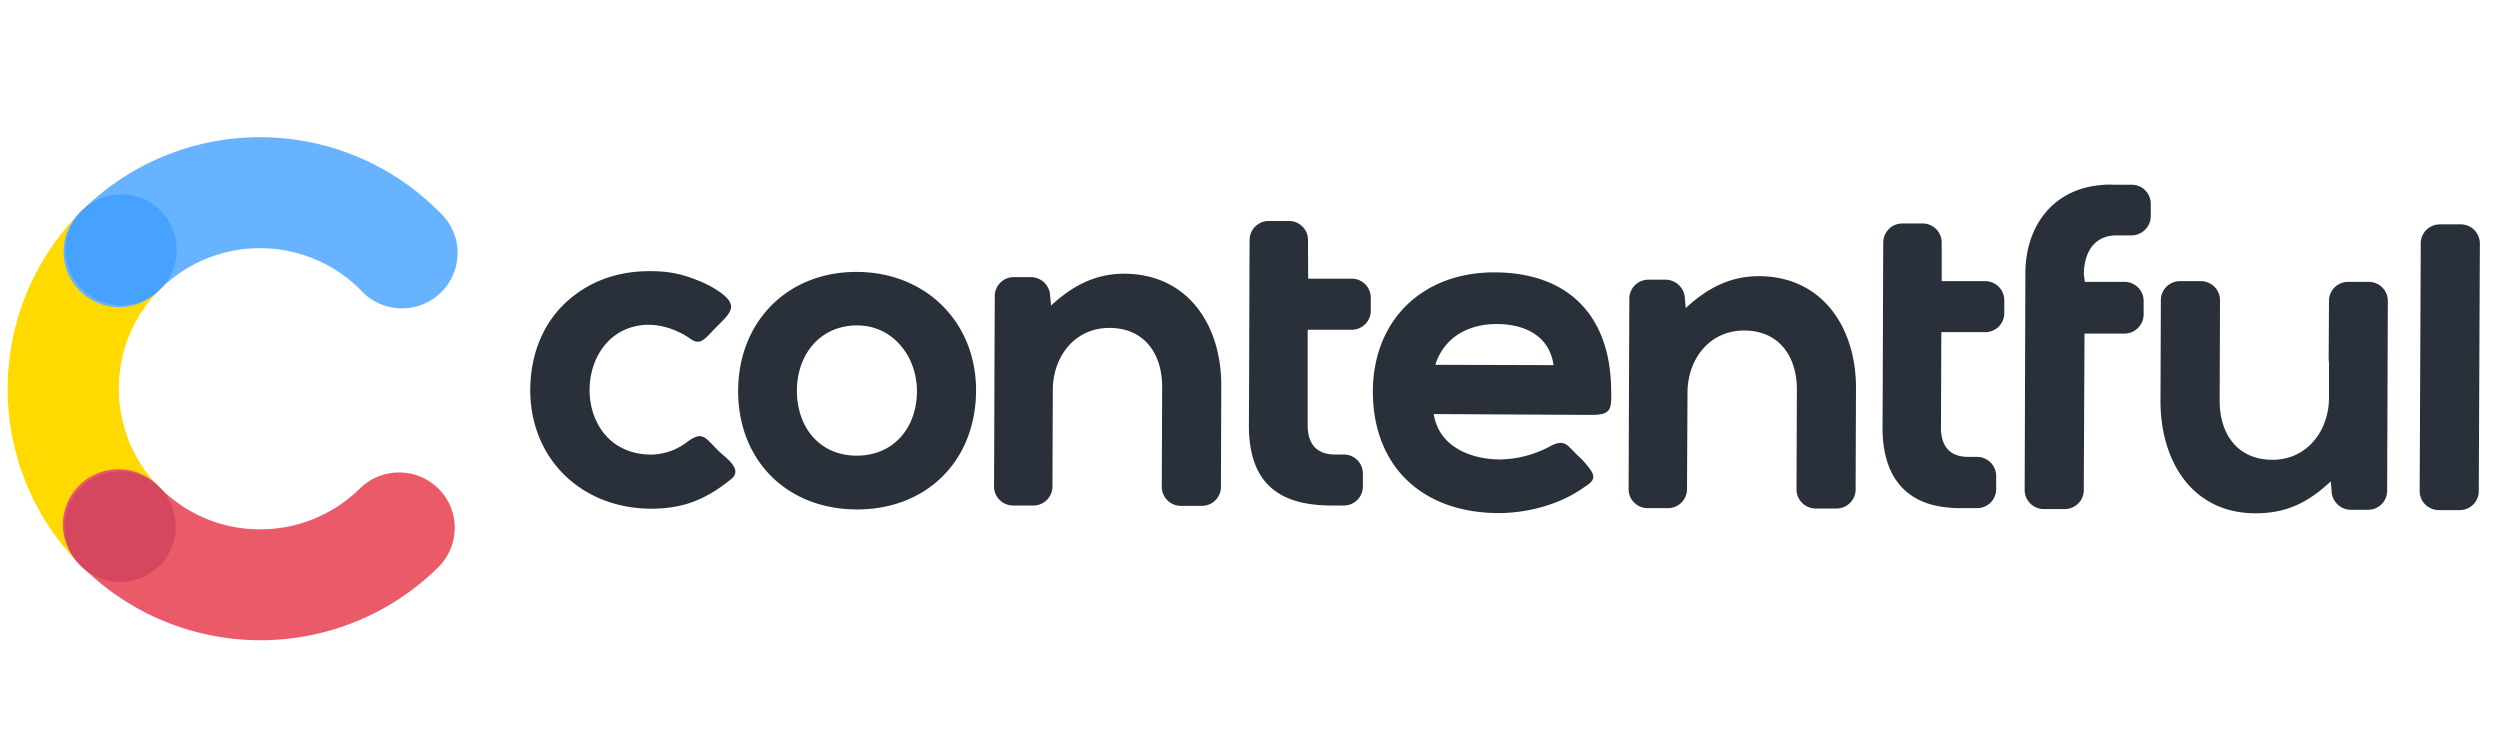 <svg width="164" height="48" fill="none" xmlns="http://www.w3.org/2000/svg"><g><path d="M10.479 32a9.171 9.171 0 0 1-2.68-6.535 9.075 9.075 0 0 1 2.726-6.512 3.634 3.634 0 0 0 1.223-2.604 3.618 3.618 0 0 0-1.061-2.673 3.649 3.649 0 0 0-2.682-1.068 3.663 3.663 0 0 0-2.621 1.206A16.44 16.44 0 0 0 .5 25.451a16.44 16.44 0 0 0 4.813 11.666 3.647 3.647 0 0 0 2.614 1.209 3.665 3.665 0 0 0 2.68-1.057 3.633 3.633 0 0 0 1.073-2.662A3.616 3.616 0 0 0 10.48 32z" fill="#FFDA00" /><path d="M10.525 18.953a9.305 9.305 0 0 1 6.564-2.673A9.305 9.305 0 0 1 23.634 19a3.648 3.648 0 0 0 2.617 1.226 3.662 3.662 0 0 0 2.693-1.055 3.632 3.632 0 0 0 1.073-2.675 3.618 3.618 0 0 0-1.22-2.611 16.503 16.503 0 0 0-5.348-3.602 16.567 16.567 0 0 0-12.664-.051A16.504 16.504 0 0 0 5.41 13.79a3.634 3.634 0 0 0-1.235 2.598 3.616 3.616 0 0 0 1.049 2.677 3.65 3.65 0 0 0 2.675 1.08 3.662 3.662 0 0 0 2.627-1.192z" fill="#67B3FF" /><path d="M23.61 32.046a9.299 9.299 0 0 1-6.568 2.678A9.19 9.19 0 0 1 10.501 32a3.649 3.649 0 0 0-2.617-1.218 3.665 3.665 0 0 0-2.686 1.057 3.63 3.63 0 0 0-1.073 2.669 3.618 3.618 0 0 0 1.212 2.609 16.534 16.534 0 0 0 5.355 3.6 16.598 16.598 0 0 0 12.674.05 16.536 16.536 0 0 0 5.384-3.557 3.632 3.632 0 0 0 1.081-2.565 3.62 3.62 0 0 0-1.057-2.575 3.652 3.652 0 0 0-2.577-1.076 3.664 3.664 0 0 0-2.586 1.052z" fill="#EB5A68" /><path d="M10.525 18.953a3.655 3.655 0 0 1-3.984.782 3.645 3.645 0 0 1-1.636-1.344 3.62 3.62 0 0 1 .018-4.041 3.646 3.646 0 0 1 1.647-1.33 3.665 3.665 0 0 1 3.977.816 3.623 3.623 0 0 1-.022 5.117z" fill="#47A1FF" /><path d="M10.454 37.117a3.665 3.665 0 0 1-3.984.78 3.645 3.645 0 0 1-1.635-1.344 3.62 3.62 0 0 1 .02-4.042 3.645 3.645 0 0 1 1.647-1.33A3.665 3.665 0 0 1 10.48 32a3.623 3.623 0 0 1-.025 5.117z" fill="#D5465F" /><path d="M45.034 29.024c1.052-.791 1.192-.35 2.08.535.444.441 1.658 1.21.864 1.86-1.659 1.348-3.155 1.953-5.271 1.953-4.79-.022-8.178-3.581-7.907-8.303.116-2.114.957-4.116 2.618-5.488 1.518-1.28 3.41-1.836 5.396-1.79a7.397 7.397 0 0 1 2.838.557 6.71 6.71 0 0 1 1.705.908c1.052.807.562 1.28-.257 2.092a12.46 12.46 0 0 0-.538.56c-.42.417-.7.72-1.26.324-1.075-.744-2.433-1.14-3.716-.807-4.136 1.045-3.95 8.372 1.123 8.396a3.94 3.94 0 0 0 2.325-.797zm114.959 4.439a1.264 1.264 0 0 1-.894-.366 1.237 1.237 0 0 1-.369-.89l.071-16.232a1.243 1.243 0 0 1 .777-1.162c.154-.063.318-.095.484-.095h1.356a1.261 1.261 0 0 1 1.167.777c.063.153.095.317.094.482l-.071 16.233a1.241 1.241 0 0 1-.777 1.161 1.264 1.264 0 0 1-.484.094l-1.354-.002zm-7.095-1.883c-1.472 1.372-2.875 2.093-4.955 2.093-4.204-.025-6.215-3.489-6.215-7.373l.024-6.604a1.241 1.241 0 0 1 .369-.889 1.253 1.253 0 0 1 .894-.364h1.356a1.266 1.266 0 0 1 .893.366 1.238 1.238 0 0 1 .368.889l-.022 6.604c0 2.163 1.167 3.86 3.458 3.86 2.291 0 3.692-1.907 3.714-4.036v-2.358a1.182 1.182 0 0 1-.022-.279l.022-3.745a1.241 1.241 0 0 1 .778-1.16c.153-.064.317-.096.483-.095h1.338a1.266 1.266 0 0 1 .893.366 1.237 1.237 0 0 1 .368.89l-.045 12.465c-.003.33-.137.645-.374.876-.236.231-.555.36-.887.357h-1.145a1.275 1.275 0 0 1-1.239-1.233l-.054-.63zm-16.131-13.09h2.617a1.261 1.261 0 0 1 1.153.795c.06.154.089.318.086.483v.86a1.264 1.264 0 0 1-1.257 1.255h-2.623l-.047 10.256a1.243 1.243 0 0 1-.777 1.163 1.267 1.267 0 0 1-.484.094h-1.354a1.263 1.263 0 0 1-1.168-.775 1.244 1.244 0 0 1-.095-.482l.046-14.185c0-3.093 1.776-5.536 4.955-5.815.093 0 .162-.022.255-.022.187-.012.375-.012.562 0h1.216a1.265 1.265 0 0 1 .887.382 1.26 1.26 0 0 1 .352.896v.79a1.273 1.273 0 0 1-1.261 1.257h-.981c-1.496 0-2.127 1.139-2.151 2.535l.069.512zm-9.392-.047h2.868a1.252 1.252 0 0 1 1.239 1.255v.86c-.003.33-.138.644-.374.875-.237.232-.556.36-.887.357h-2.871l-.022 6.275c0 1.211.584 1.907 1.798 1.907h.584a1.254 1.254 0 0 1 1.239 1.257v.872a1.247 1.247 0 0 1-1.261 1.233h-1.099a5.08 5.08 0 0 1-.608-.025c-3.108-.201-4.487-2.207-4.487-5.231.025-4.07.025-8.116.047-12.186a1.254 1.254 0 0 1 .375-.876 1.252 1.252 0 0 1 .888-.356h1.332a1.247 1.247 0 0 1 1.239 1.255v2.528zm-41.559-.164h2.869c.331.004.648.138.88.373.232.235.361.553.358.882v.864c-.004.33-.138.645-.374.875-.237.232-.555.36-.887.358h-2.878v6.277c0 1.21.584 1.907 1.798 1.907h.586a1.254 1.254 0 0 1 1.146.778c.061.152.092.314.09.477v.86c-.003.33-.138.644-.374.876-.236.23-.555.359-.887.356h-.863c-3.39-.022-5.352-1.465-5.352-5.246.024-4.07.024-8.117.046-12.187.004-.33.14-.645.376-.876.237-.231.556-.36.887-.357h1.332c.332.004.648.138.88.374.232.236.36.553.357.883l.01 2.526zm-16.869 1.768c1.379-1.28 2.875-2.093 4.813-2.093 4.207.023 6.38 3.43 6.355 7.371l-.022 6.604a1.247 1.247 0 0 1-.779 1.163 1.262 1.262 0 0 1-.484.094h-1.354a1.263 1.263 0 0 1-1.168-.775 1.25 1.25 0 0 1-.095-.482l.024-6.557c0-2.163-1.167-3.86-3.458-3.86-2.29 0-3.692 1.884-3.714 4.023l-.024 6.394c-.004.33-.138.645-.375.877-.236.23-.555.359-.886.356h-1.332a1.254 1.254 0 0 1-.88-.372 1.242 1.242 0 0 1-.359-.883c.022-3.977.022-7.976.047-11.953v-.535c0-.33.133-.645.368-.877.234-.233.552-.364.883-.364h1.145c.325.01.635.143.865.372.23.23.364.537.374.861l.056.636zm41.638.161c1.379-1.277 2.873-2.092 4.813-2.092 4.206.024 6.377 3.442 6.355 7.373l-.024 6.612a1.244 1.244 0 0 1-.368.89 1.248 1.248 0 0 1-.893.367h-1.354a1.265 1.265 0 0 1-1.168-.775 1.227 1.227 0 0 1-.095-.482l.024-6.558c0-2.163-1.17-3.86-3.459-3.86-2.288 0-3.691 1.883-3.715 4.024l-.033 6.394a1.248 1.248 0 0 1-1.263 1.233h-1.332a1.243 1.243 0 0 1-1.236-1.255l.046-12.49a1.247 1.247 0 0 1 1.263-1.241h1.146c.326.01.636.146.866.377.23.23.363.54.37.866l.057.617zm-54.359-2.37c-4.557-.025-7.78 3.254-7.804 7.766-.023 4.558 3.154 7.792 7.758 7.815 4.604.022 7.827-3.186 7.85-7.775.024-4.481-3.27-7.784-7.804-7.806zm37.829 9.325c.326 2.093 2.337 2.953 4.3 2.977a7.067 7.067 0 0 0 2.85-.628 3.73 3.73 0 0 0 .42-.202c.468-.256.887-.417 1.309 0 .233.232.444.466.677.674.22.21.424.435.608.676.631.79.187.977-.537 1.465-1.543 1.023-3.552 1.534-5.398 1.534-4.953-.023-8.225-3.027-8.225-7.999.024-4.699 3.294-7.814 8.014-7.792 4.815.024 7.547 2.839 7.618 7.629.022 1.301.069 1.721-1.285 1.721l-10.351-.055zm-37.829-5.815c2.36 0 3.925 2.048 3.925 4.304 0 2.349-1.472 4.238-3.949 4.238s-3.925-1.907-3.925-4.256 1.496-4.286 3.95-4.286zm37.932 2.583 7.758.022c-.281-1.93-1.893-2.697-3.738-2.697s-3.446.861-4.02 2.675z" fill="#29303A" /></g><defs><path fill="#fff" transform="translate(.5)" d="M0 0h163v48H0z" /></defs></svg>